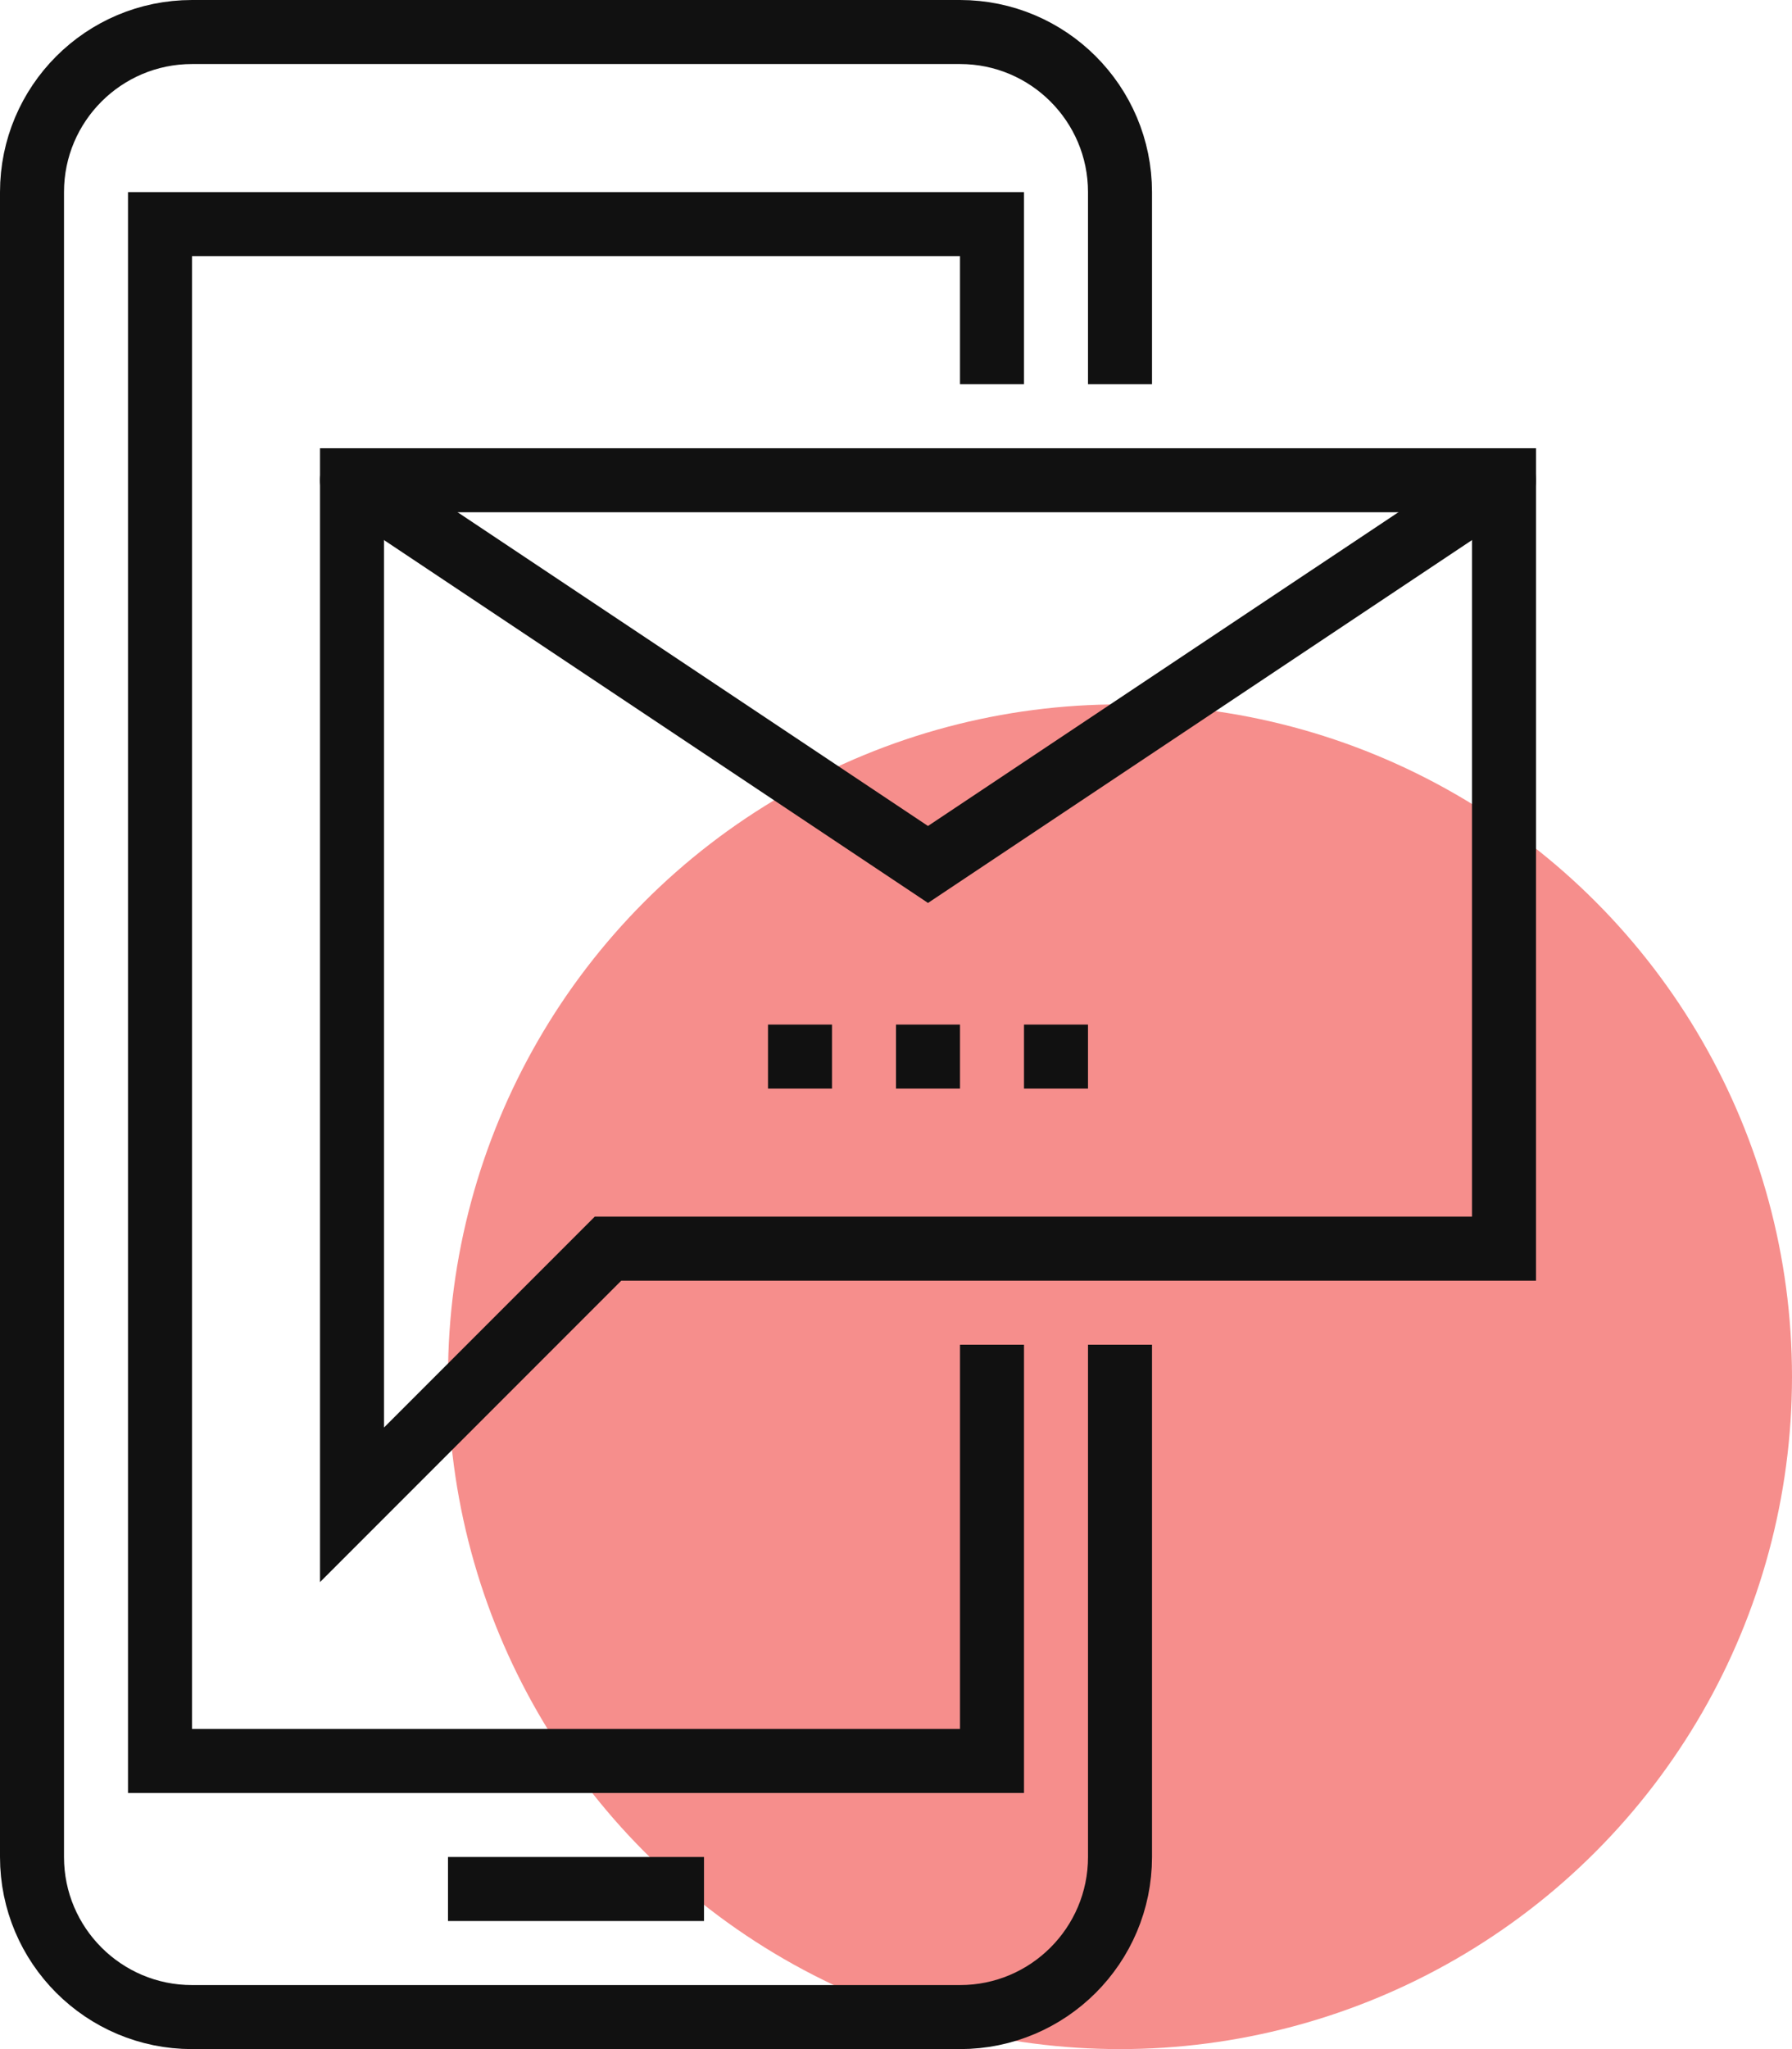 <?xml version="1.0" encoding="UTF-8"?>
<svg xmlns="http://www.w3.org/2000/svg" id="_12_mobile_marketing" data-name="12_mobile_marketing" viewBox="0 0 56 64">
  <defs>
    <style> .cls-1 { stroke-linecap: round; } .cls-1, .cls-2, .cls-3 { fill: none; stroke: #111; stroke-width: 2px; } .cls-1, .cls-3 { stroke-miterlimit: 10; } .cls-2 { stroke-linejoin: round; } .cls-4 { fill: #f36866; opacity: .75; } </style>
  </defs>
  <circle class="cls-4" cx="35" cy="43" r="21"></circle>
  <g>
    <path class="cls-3" d="M35,12v-6c0-2.76-2.24-5-5-5H6C3.24,1,1,3.24,1,6v52c0,2.76,2.24,5,5,5h24c2.76,0,5-2.24,5-5v-16"></path>
    <polyline class="cls-1" points="47 15 29 27 11 15"></polyline>
    <polygon class="cls-3" points="47 39 19 39 11 47 11 15 47 15 47 39"></polygon>
    <line class="cls-2" x1="24" y1="33" x2="26" y2="33"></line>
    <line class="cls-2" x1="28" y1="33" x2="30" y2="33"></line>
    <line class="cls-2" x1="32" y1="33" x2="34" y2="33"></line>
    <polyline class="cls-3" points="31 42 31 55 5 55 5 7 31 7 31 12"></polyline>
    <line class="cls-3" x1="14" y1="59" x2="22" y2="59"></line>
  </g>
</svg>
